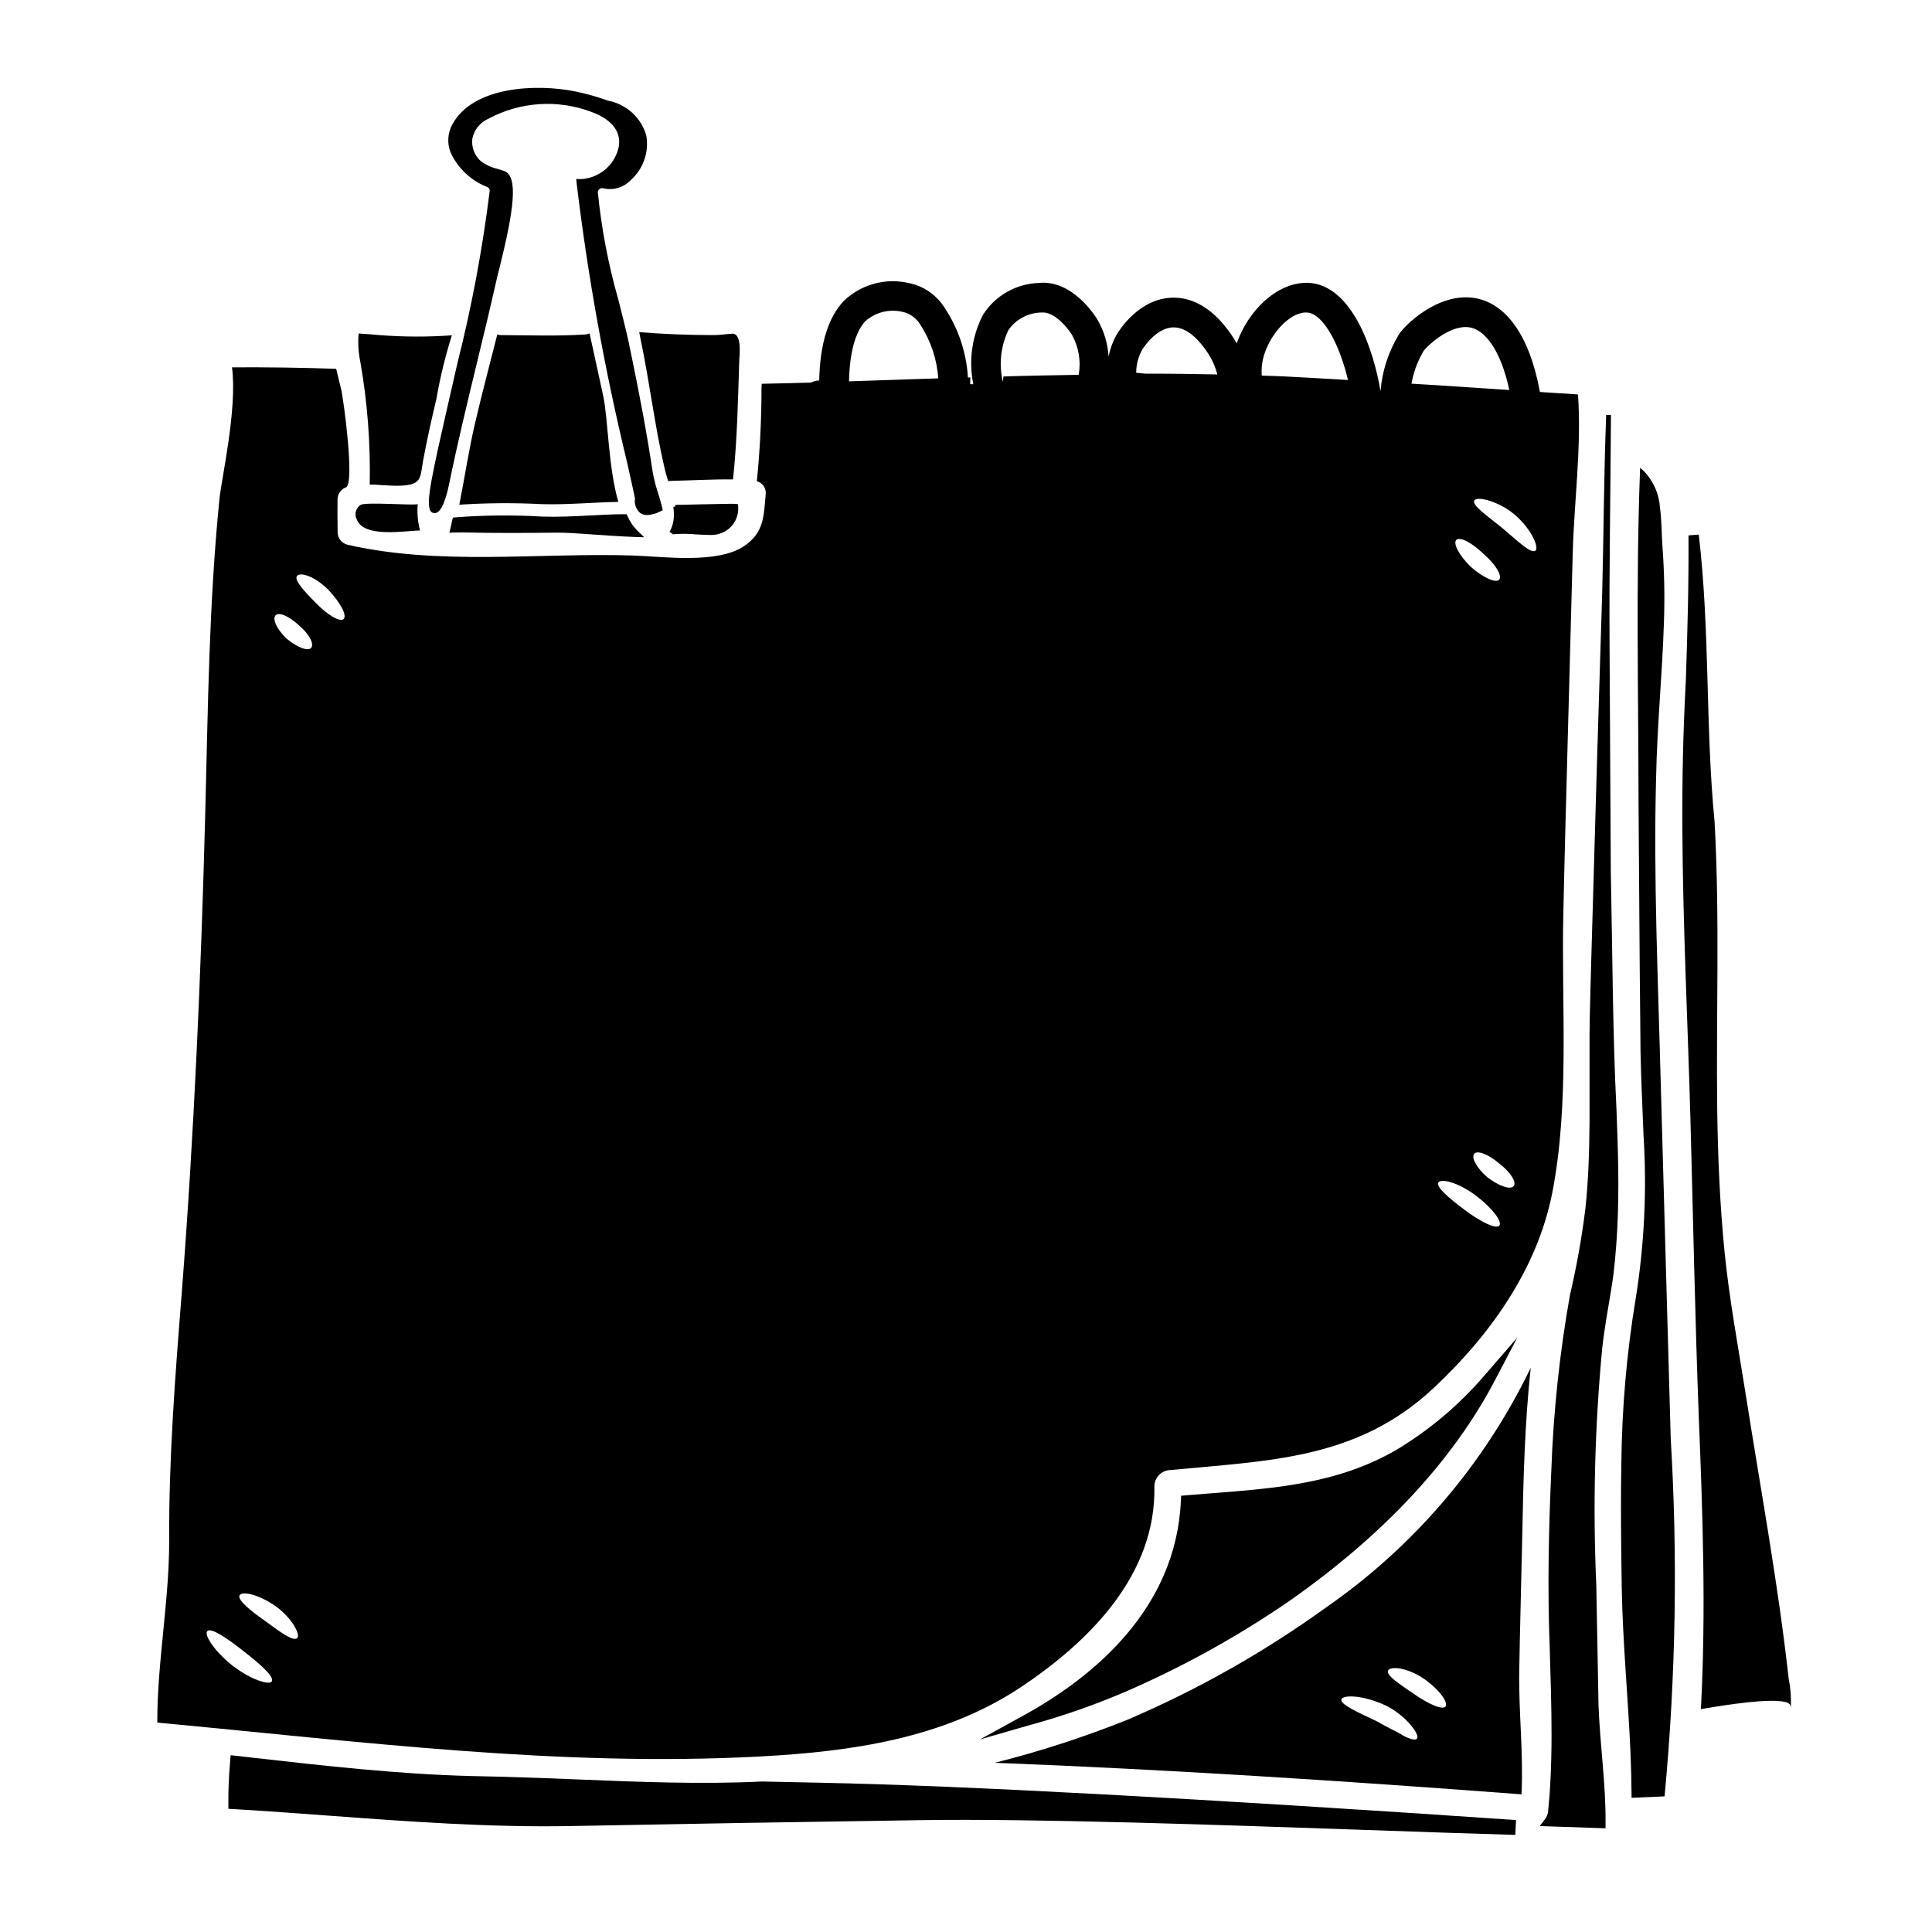 <?xml version="1.0" encoding="UTF-8"?>
<!-- Uploaded to: ICON Repo, www.iconrepo.com, Generator: ICON Repo Mixer Tools -->
<svg fill="#000000" width="800px" height="800px" version="1.1" viewBox="144 144 512 512" xmlns="http://www.w3.org/2000/svg">
 <g>
  <path d="m328.55 285.63c1.496 0.074 2.856 0.141 3.789 0.141l0.004 0.004c0.355 0.008 0.711-0.012 1.066-0.062 3.832-0.414 6.606-3.859 6.195-7.695v-0.395l-0.395-0.062c-0.789-0.113-5.117 0-10.688 0.125-2.57 0.07-5.227 0.129-5.512 0.109l-0.078 0.453-0.492 0.09 0.004 0.004c0.125 0.801 0.172 1.613 0.137 2.426-0.031 1.477-0.43 2.926-1.152 4.215l0.844 0.508h-0.004c-0.023 0.043-0.059 0.078-0.102 0.105 2.125-0.184 4.262-0.172 6.383 0.035z"/>
  <path d="m273.28 193.62c0.293 0.191 0.484 0.508 0.512 0.855-1.906 15.43-4.769 30.723-8.574 45.797-0.754 3.273-1.508 6.555-2.25 9.84-0.395 1.781-0.809 3.566-1.211 5.352-1.18 5.172-2.406 10.52-3.391 15.801-1.359 7.289-0.523 8.488 0.582 8.707 2.144 0.426 3.461-4.723 4.09-7.785 2.207-10.766 4.832-21.613 7.371-32.105 1.727-7.125 3.512-14.492 5.152-21.785 0.168-0.789 0.445-1.875 0.789-3.203 3.691-14.875 5.188-24.379 1.25-25.781-0.484-0.172-1.035-0.348-1.609-0.523-1.676-0.367-3.254-1.094-4.621-2.125-1.66-1.512-2.477-3.734-2.191-5.957 0.484-2.32 2.055-4.266 4.223-5.231 8.445-4.539 18.445-5.195 27.414-1.793 5.402 1.992 7.938 5.324 7.129 9.387h-0.004c-1.078 4.766-5.231 8.211-10.113 8.398l-1.129-0.043 0.113 1.121c3.008 24.957 7.484 49.715 13.41 74.145l1.086 4.894c0.371 1.574 0.68 3.148 0.973 4.504-0.254 1.461 0.289 2.949 1.43 3.898 0.527 0.344 1.148 0.52 1.777 0.5 1.199-0.059 2.367-0.375 3.434-0.93l0.727-0.34-0.188-0.789c-0.297-1.25-0.68-2.508-1.066-3.766v0.004c-0.609-1.828-1.086-3.699-1.43-5.598-1.512-10.055-3.481-20.684-6.375-34.484-0.848-3.797-1.816-7.613-2.754-11.301l-0.004 0.004c-2.641-9.273-4.449-18.762-5.398-28.352-0.004-0.312 0.141-0.605 0.395-0.789 0.281-0.246 0.672-0.344 1.039-0.25 2.668 0.633 5.473-0.215 7.344-2.223 3.281-2.953 4.816-7.383 4.07-11.734-1.352-4.758-5.277-8.344-10.137-9.262-2.824-1.016-5.719-1.832-8.66-2.441-10.164-2.086-27.234-1.453-32.668 8.844-1.211 2.277-1.355 4.969-0.395 7.359 1.961 4.231 5.5 7.523 9.859 9.18z"/>
  <path d="m287.72 277.61c6.762 0.172 13.438-0.484 20.145-0.598-2.684-9.246-2.711-22.043-3.996-28.02-1.18-5.566-2.426-11.102-3.625-16.637l0.004-0.004c-0.34 0.16-0.707 0.258-1.086 0.285-7.508 0.488-15.012 0.199-22.516 0.172h0.004c-0.293-0.008-0.586-0.066-0.859-0.172-1.969 7.848-4.082 15.668-5.875 23.43-1.684 7.16-2.754 14.465-4.195 21.684 7.324-0.473 14.672-0.523 22-0.141z"/>
  <path d="m264.02 281.18-0.168 0.672c-0.086 0.359-0.16 0.711-0.234 1.07-0.074 0.359-0.137 0.656-0.219 0.984l-0.316 1.27 1.312-0.047c0.789-0.031 1.539-0.031 2.191-0.031 8.516 0.203 17.16 0.141 25.281 0.059 2.285 0 5.539 0.215 9.266 0.488 3.375 0.238 7.195 0.512 11.039 0.652l2.547 0.086-1.828-1.773c-1.074-1.082-1.945-2.356-2.559-3.754l-0.266-0.582h-0.633c-3.117 0-6.266 0.176-9.309 0.34-4.051 0.215-8.242 0.426-12.438 0.289v-0.004c-7.656-0.453-15.332-0.387-22.977 0.203z"/>
  <path d="m313.72 233.66c2.398 11.387 3.766 23.117 6.391 34.418v-0.004c0.273 1.168 0.605 2.32 1 3.453 0.188-0.043 0.379-0.074 0.57-0.086 5.566-0.113 11.043-0.457 16.578-0.395 1.113-10.445 1.316-21.09 1.656-31.59 0.055-1.18 0.789-7.191-1.914-7.019-1.711 0.113-3.484 0.395-5.223 0.371-6.481-0.027-12.926-0.254-19.375-0.789 0.117 0.672 0.227 1.242 0.316 1.641z"/>
  <path d="m255.31 284.57c-0.609-2.285-0.812-4.66-0.602-7.016-0.031 0.457-10.234-0.344-13.926 0-0.387 0.008-0.77 0.074-1.141 0.195-1.355 0.828-1.82 2.574-1.059 3.969 1.859 4.879 12.785 2.953 16.727 2.852z"/>
  <path d="m241.98 272.42c2.969 0 5.879 0.484 8.848 0.254 4.992-0.395 4.508-2.168 5.305-6.621 1-5.481 2.227-10.898 3.512-16.297v0.004c0.988-5.719 2.359-11.363 4.109-16.895-6.375 0.453-12.777 0.438-19.148-0.055-0.43-0.059-5.566-0.457-5.566-0.43-0.215 2.519-0.062 5.059 0.457 7.535 1.879 10.727 2.711 21.613 2.484 32.504z"/>
  <path d="m570.88 374.97-0.332-60.305c-0.125-20.105 0.266-40.199 0.371-60.293v-0.395l-1.277 0.004v0.359c-0.602 15.586-0.648 31.141-1.043 46.695l-1.434 46.668-1.352 46.684c-0.18 7.781-0.496 15.559-0.57 23.348v23.348c-0.066 7.762-0.266 15.523-1.098 23.203v0.004c-0.953 7.691-2.316 15.328-4.09 22.875-2.738 15.391-4.394 30.957-4.945 46.582-0.695 15.543-1.039 31.188-0.426 46.773 0.23 7.785 0.496 15.547 0.488 23.301 0 3.879-0.09 7.75-0.266 11.613-0.121 1.93-0.199 3.863-0.395 5.781l-0.246 2.852v-0.004c-0.105 0.773-0.41 1.504-0.879 2.121l-1.355 1.738 2.195 0.074 14.168 0.484 1.09 0.035v-1.082c0.113-10.668-1.496-21.141-1.863-31.602l-0.586-31.594 0.004 0.004c-0.945-21.035-0.418-42.105 1.574-63.066 0.586-5.238 1.543-10.375 2.398-15.605s1.281-10.492 1.574-15.77c0.547-10.547 0.215-21.105-0.199-31.633-1.051-21.047-1.055-42.109-1.508-63.199z"/>
  <path d="m346.04 616.12h-0.137c-16.188 0.789-32.754 0.105-48.773-0.547-6.207-0.254-12.406-0.508-18.648-0.68l-1.027-0.031c-2.891-0.078-5.805-0.137-8.848-0.199-19.156-0.504-38.523-2.691-57.25-4.812l-6.231-0.703-0.168 2.019c-0.32 3.773-0.461 7.156-0.438 10.34v1.84l1.84 0.109c8.285 0.496 16.555 1.105 24.824 1.715 20.934 1.551 42.586 3.148 64.047 2.754 30.078-0.582 60.152-1.09 90.234-1.527l2.984-0.047c29.75-0.434 78.422 1.246 117.54 2.609 14.824 0.52 28.477 0.996 39.582 1.309l0.188-3.938c-84.801-5.785-146.69-9.113-183.95-9.879z"/>
  <path d="m345.48 609.48c24.008-1.281 48.484-4.723 68.941-18.289 18.289-12.16 36.012-29.848 35.5-53.332v-0.004c0.047-2.344 1.934-4.234 4.281-4.281 25.855-2.512 49.168-2.68 69.426-21.461 14.98-13.895 27.766-31.645 31.758-52.105 4.625-23.742 2.363-49.82 2.914-73.996 0.168-7.871 0.371-15.781 0.57-23.656 0.629-23.824 1.266-47.66 1.914-71.508 0.34-13.582 2.394-28.504 1.398-42.316-3.356-0.234-6.727-0.43-10.09-0.652-2.672-14.727-8.938-23.801-17.75-24.965-9.465-1.227-18.141 7.309-19.617 9.719-2.781 4.562-4.449 9.719-4.875 15.047-1.766-10.828-7.512-28.176-19.133-28.734-8.387-0.266-16.039 7.578-18.973 16.047-0.492-0.898-1.039-1.766-1.637-2.602-1.672-2.34-6.777-9.445-14.98-9.512h-0.09c-9.141 0-14.562 8.816-15.137 9.84-1.004 1.797-1.719 3.738-2.121 5.754-0.203-3.422-1.199-6.746-2.91-9.715-0.652-1.098-6.691-10.676-15.57-9.777-6.012 0.199-11.539 3.344-14.777 8.41-2.945 5.668-3.859 12.18-2.582 18.438-0.285 0-0.543-0.039-0.832-0.035 0-0.594 0-1.18 0.043-1.777l-0.645 0.02h0.004c-0.395-6.672-2.57-13.117-6.301-18.664-2.137-3.301-5.519-5.598-9.375-6.367-6.188-1.434-12.684 0.363-17.258 4.773-4.125 4.414-6.269 11.395-6.481 21.055-0.766 0.012-1.52 0.199-2.199 0.555-4.352 0.125-8.707 0.23-13.031 0.312-0.031 0.371-0.059 0.711-0.059 1.027 0.004 8.281-0.406 16.559-1.23 24.797 1.43 0.395 2.406 1.715 2.363 3.195-0.543 5.992-0.395 10.301-5.594 13.895-7.051 4.941-21.742 2.856-29.59 2.598-24.938-0.789-51.336 2.754-75.762-2.883-1.477-0.406-2.504-1.746-2.512-3.281-0.059-2.91-0.059-5.82-0.031-8.73 0.012-1.414 0.898-2.676 2.231-3.168 2.398-0.887-0.656-23.684-1.344-26.309-0.344-1.402-0.789-3.082-1.18-4.852-0.027-0.086-0.027-0.168-0.059-0.254-9.184-0.316-18.391-0.445-27.617-0.395 1.453 11.043-2.797 29.449-3.34 35.031-2.754 27.551-3.023 54.93-3.734 82.613-1.113 42.902-2.969 85.605-6.297 128.38-1.711 21.543-3.367 43.059-3.277 64.688 0.055 16.137-3.195 32.445-3.148 48.453 53.012 4.922 106.38 11.855 159.79 8.973zm184.45-322.39c0.945-0.941 4.168 0.711 7.223 3.711 3.109 2.652 4.965 5.676 4.191 6.762-0.77 1.086-4.164-0.371-7.535-3.309-3.078-2.996-4.793-6.191-3.879-7.164zm11.414 181.69c-0.828 1.055-4.965-0.941-9.215-4.164-4.055-3.027-7.68-6.082-6.934-7.25 0.656-1.082 5.023-0.141 9.789 3.371 4.481 3.363 7.191 7.016 6.359 8.043zm3.824-10.473c-0.789 1.086-3.91 0.059-6.992-2.309-2.824-2.426-4.367-5.25-3.484-6.25 0.887-1 3.883 0.227 6.691 2.656 2.875 2.191 4.559 4.844 3.789 5.898zm5.707-168.36c-1.227 0.789-4.512-2.426-8.66-5.934-3.938-3.223-8.246-6.137-7.508-7.359 0.316-0.602 1.625-0.602 3.543-0.086l0.004-0.004c2.566 0.75 4.957 2.012 7.023 3.707 4.828 4.109 6.652 9.074 5.602 9.676zm-17.566-59.219c4.121 0.543 8.387 5.934 10.676 16.633-8.66-0.566-17.27-1.18-25.918-1.68h-0.004c0.539-3.117 1.656-6.106 3.297-8.812 0.656-0.879 6.559-6.832 11.949-6.141zm-54.68 8.738c1.434-6.594 7.176-12.879 11.707-12.645 4.394 0.211 8.719 8.691 10.898 17.887-5.652-0.336-11.301-0.684-16.961-0.957-1.969-0.105-3.938-0.137-5.902-0.207-0.094-1.367-0.008-2.738 0.258-4.078zm-31.934-2.805c0.035-0.055 3.59-5.902 8.344-5.902h0.039c4.188 0.027 7.414 4.535 8.633 6.227 1.328 1.891 2.305 4.008 2.887 6.246-6.336-0.129-12.68-0.223-18.988-0.199l-2.363-0.238h-0.148v-0.004c0.008-2.144 0.559-4.25 1.598-6.129zm-35.449-5.207c2.019-2.883 5.309-4.609 8.824-4.633 3.461-0.305 7.055 4.328 8.047 5.977 1.773 3.207 2.391 6.93 1.742 10.535-6.648 0.117-13.293 0.215-19.941 0.434-0.062 0.492-0.109 0.988-0.145 1.484h0.004c-1.109-4.625-0.59-9.492 1.469-13.781zm-27.551-4.688c1.742 0.527 3.227 1.68 4.168 3.238 2.793 4.266 4.441 9.18 4.785 14.266-7.871 0.262-15.758 0.523-23.656 0.789 0.203-9.52 2.461-13.941 4.328-15.938h0.004c2.824-2.508 6.738-3.391 10.363-2.34zm-167.65 362.8c-0.57 1.109-5.566-0.375-10.473-4.195-4.965-3.969-7.504-8.164-6.648-9.105 0.941-1.027 5.164 1.77 9.617 5.309 4.562 3.566 8.188 6.762 7.504 7.992zm6.691-11.414c-1.18 0.828-4.422-1.598-8.414-4.539-3.969-2.754-7.535-5.68-6.82-6.875 0.656-1.086 4.91-0.316 9.617 2.969 4.543 3.336 6.625 7.758 5.598 8.441zm3.797-262.53c-0.789 1.086-3.711 0.027-6.566-2.363-2.598-2.453-3.852-5.219-2.941-6.191 0.914-0.973 3.711 0.289 6.25 2.711 2.555 2.137 4.008 4.758 3.242 5.844zm8.547-7.586c-0.914 0.969-4.398-1.113-7.535-4.398-2.856-2.91-5.707-5.934-4.824-7.019 0.789-1 4.453-0.113 8.219 3.621 3.309 3.457 5.051 6.824 4.141 7.797z"/>
  <path d="m514.54 527.94c-15.469 9.164-32.082 10.453-49.676 11.809-2.18 0.172-4.367 0.344-6.566 0.527l-1.297 0.109-0.055 1.297c-1.25 28.766-23.336 46.84-41.645 56.902l-11.586 6.379 12.711-3.668c8.875-2.398 17.57-5.422 26.02-9.051 14.977-6.516 29.301-14.434 42.789-23.648 25.258-17.625 43.762-37.441 54.992-58.91l5.871-11.211-8.293 9.562c-6.641 7.836-14.496 14.555-23.266 19.902z"/>
  <path d="m618.02 588.88c-2.801-25.242-7.445-50.223-11.379-75.301-1.969-12.535-4.328-25.027-5.594-37.629-1.262-12.598-1.793-25.285-1.969-37.961-0.301-25.355 0.707-50.773-0.695-76.188-2.469-25.301-1.18-50.645-4.195-76.137l-2.719 0.223c0.09 12.895-0.281 25.879-0.715 38.773-0.707 12.926-0.984 25.953-0.91 38.918 0.129 25.977 1.461 51.852 2.16 77.746 0.699 25.895 1.203 51.816 2.172 77.723 1.051 25.887 1.969 51.809 0.59 77.691v0.191l0.188-0.031c4.031-0.68 8.07-1.316 12.129-1.754 2.027-0.211 4.066-0.395 6.109-0.418v0.008c1.02-0.031 2.039 0.02 3.051 0.145 0.883 0.156 2.316 0.348 2.273 1.473h0.078c0.121-2.504-0.07-5.016-0.574-7.473zm0.496 7.203c-0.012-0.117-0.043-0.234-0.098-0.34 0.059 0.105 0.09 0.219 0.098 0.34zm-0.461-0.695-0.062-0.047zm-0.789-0.34-0.125-0.035z"/>
  <path d="m584.12 431.3c-0.684-27.16-1.969-54.316-1.23-81.477 0.273-13.574 1.621-27.094 2.062-40.703v0.004c0.25-6.809 0.117-13.629-0.395-20.422-0.219-3.348-0.188-6.777-0.652-10.207-0.227-3.582-1.711-6.969-4.188-9.566l-1.07-0.969-0.051 1.48c-1.07 29.156-0.395 58.469-0.363 87.656l0.316 43.832 0.211 21.926c0.145 7.332 0.52 14.633 0.789 21.922h-0.004c0.93 14.492 0.234 29.039-2.07 43.375-2.394 14.488-3.664 29.137-3.801 43.816-0.137 7.32-0.109 14.637-0.031 21.945 0.078 7.309 0.125 14.629 0.527 21.945 0.727 14.621 2.137 29.164 2.207 43.734v0.852l0.879-0.039 7.152-0.312 0.707-0.031 0.074-0.664c2.922-31.27 3.449-62.719 1.574-94.07z"/>
  <path d="m495.4 570.01c-16.465 11.879-34.199 21.891-52.875 29.848-11.371 4.539-23.027 8.312-34.898 11.301 46.566 1.797 93.082 4.848 139.59 8.359 0.543-10.93-0.789-21.887-0.598-32.816 0.195-11.809 0.539-23.574 0.789-35.355 0.285-15.066 0.652-30.02 2.25-44.871v0.004c-12.301 25.504-30.992 47.391-54.262 63.531zm24.086 34.785c-0.484 0.457-1.887 0.086-3.652-0.855-1.656-1.086-4.164-2.113-6.691-3.652-5.117-2.43-10.133-4.625-9.648-5.969 0.395-1.141 5.481-1.254 11.809 1.684v0.004c2.57 1.297 4.848 3.102 6.691 5.309 1.406 1.742 1.949 2.996 1.492 3.481zm7.59-8.562c-0.828 1.055-4.621-0.711-8.531-3.426-3.57-2.453-7.305-4.848-6.691-6.106 0.543-1.086 4.594-1.027 9.359 2.082 4.297 3 6.66 6.441 5.863 7.449z"/>
 </g>
</svg>